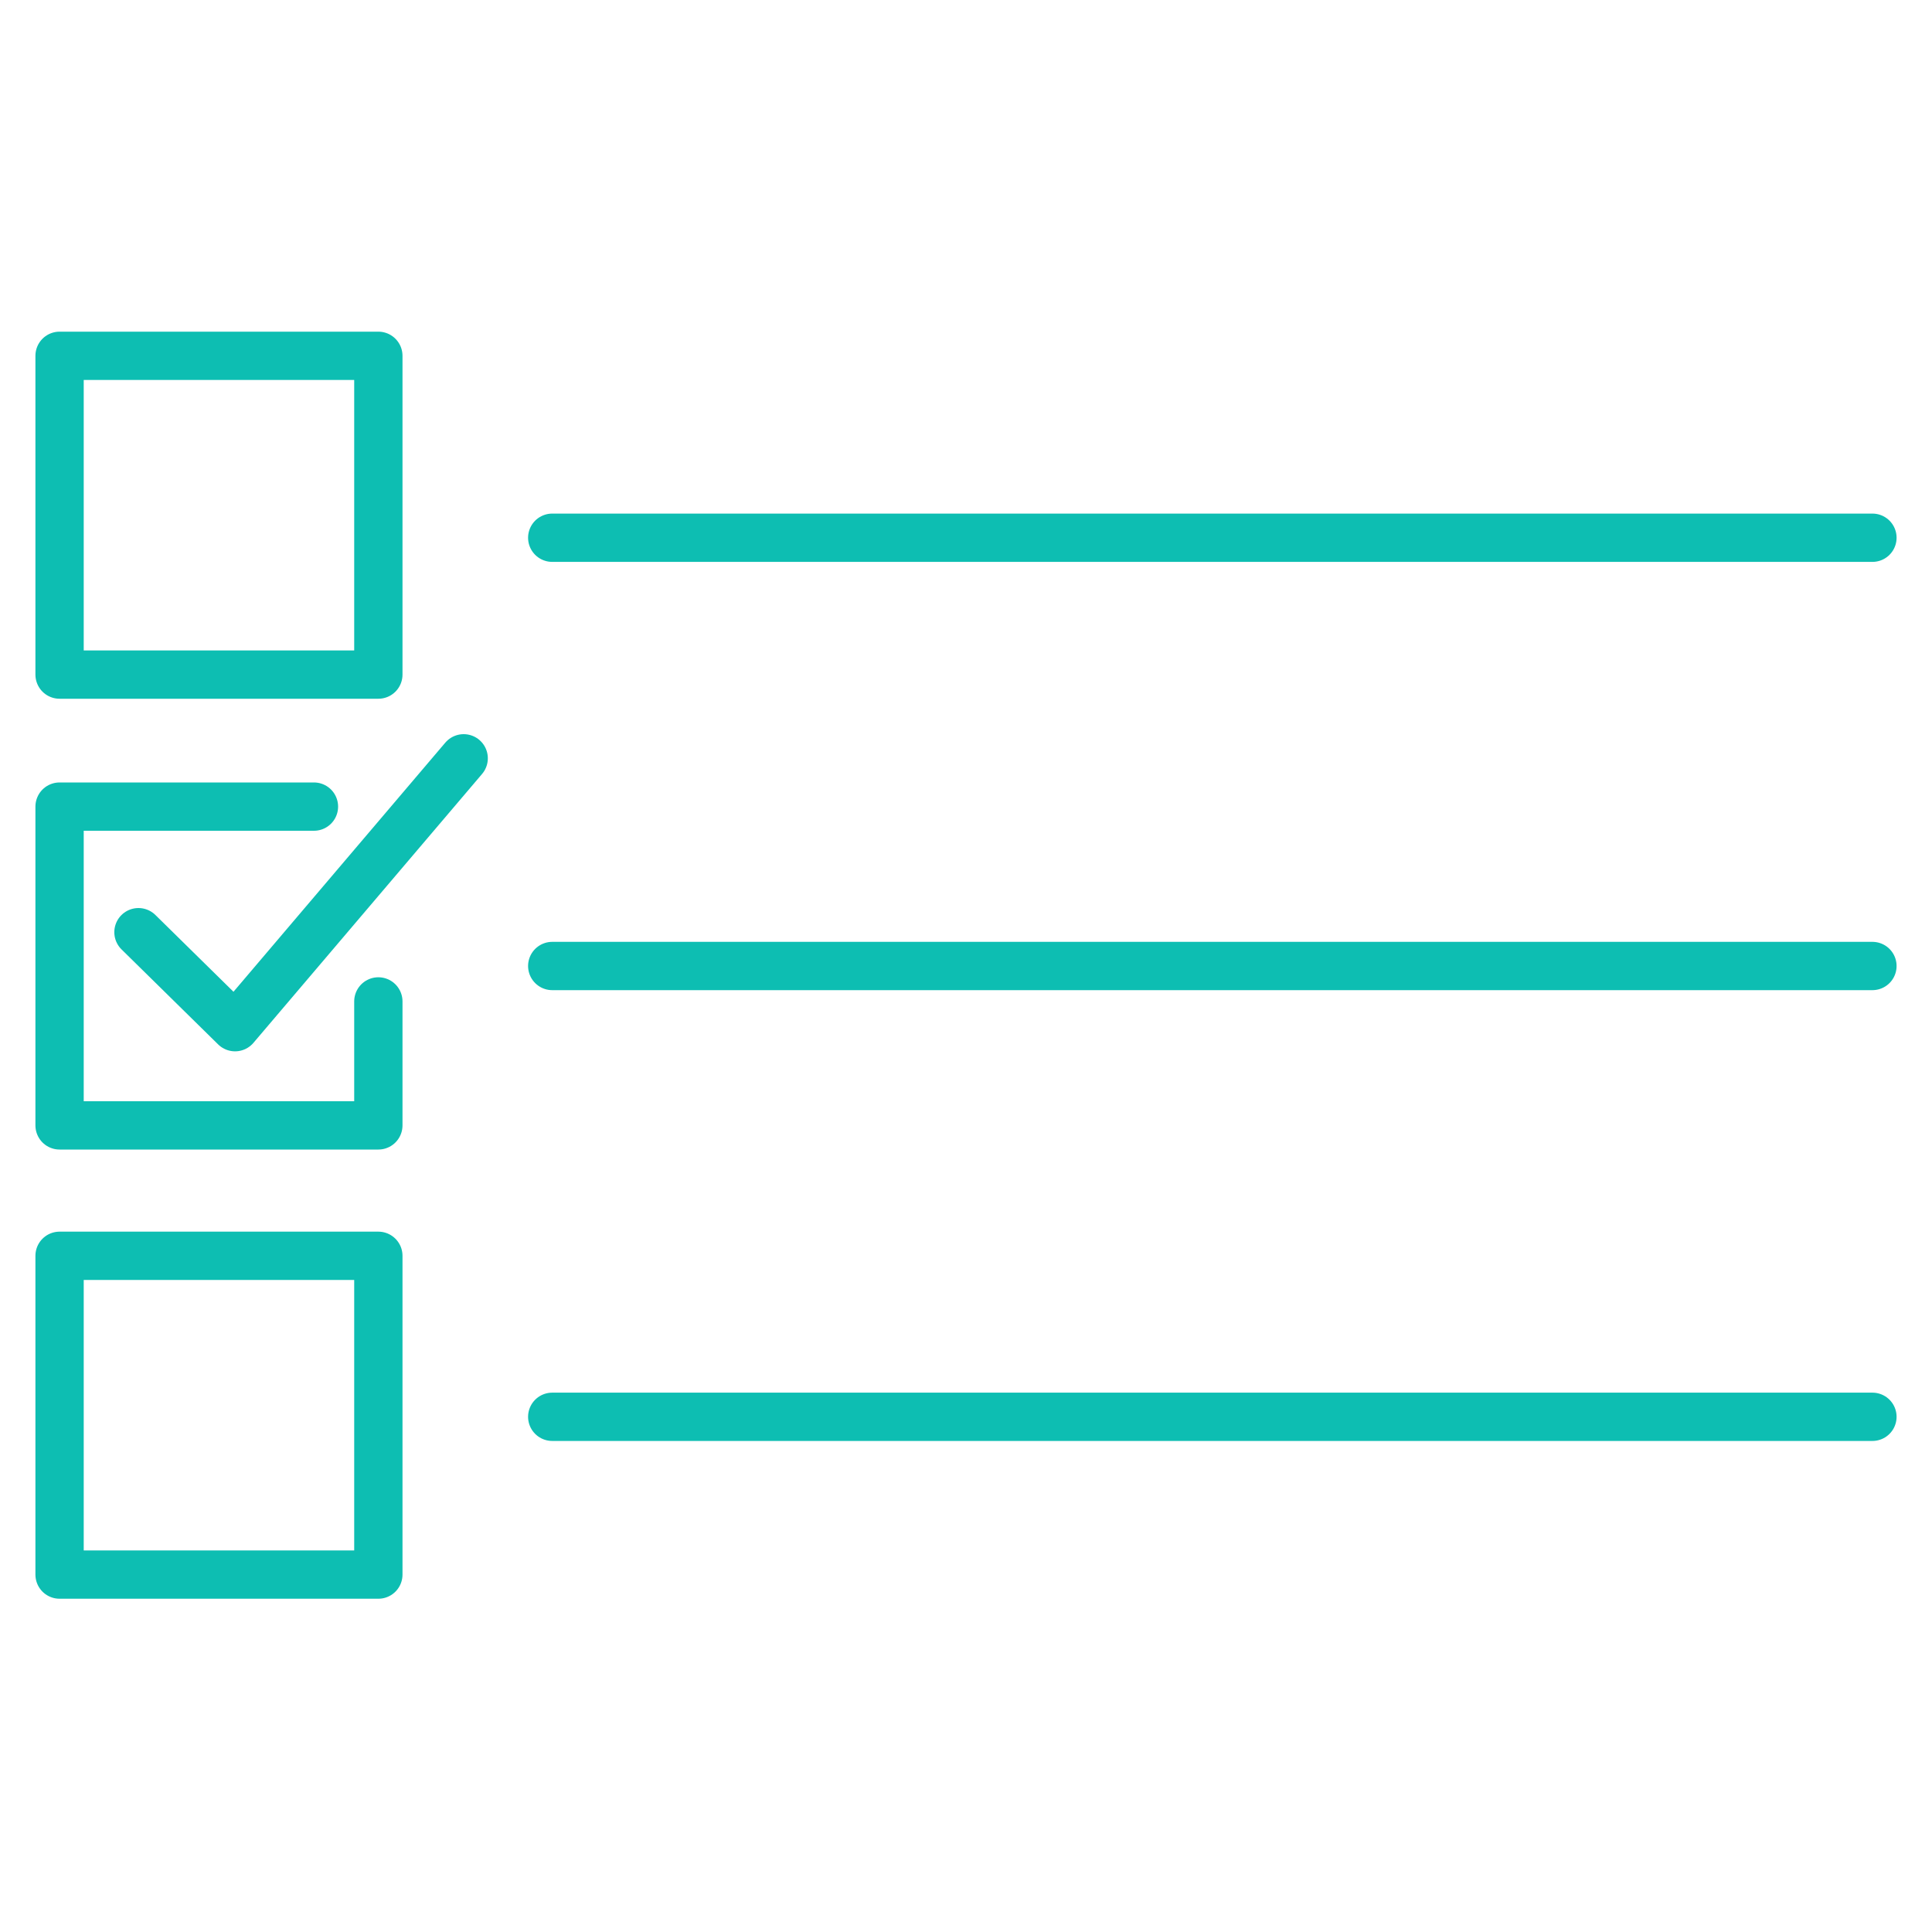 <?xml version="1.0" encoding="utf-8"?>
<!-- Generator: Adobe Illustrator 25.2.0, SVG Export Plug-In . SVG Version: 6.00 Build 0)  -->
<svg version="1.1" id="Layer_1" xmlns="http://www.w3.org/2000/svg" xmlns:xlink="http://www.w3.org/1999/xlink" x="0px" y="0px" viewBox="0 0 120 120" style="enable-background:new 0 0 120 120;" xml:space="preserve">
  <style type="text/css">
	.st0{fill:none;stroke:#0DBEB2;stroke-width:3;stroke-linecap:round;stroke-linejoin:round;stroke-miterlimit:10;}
</style>
  <g>
    <rect x="3.7" y="22.1" class="st0" width="19.8" height="19.8" />
    <polyline class="st0" points="23.5,62.2 23.5,69.9 3.7,69.9 3.7,50.1 19.5,50.1 	" />
    <rect x="3.7" y="78" class="st0" width="19.8" height="19.8" />
    <line class="st0" x1="34.3" y1="33.4" x2="116.3" y2="33.4" />
    <line class="st0" x1="34.3" y1="60" x2="116.3" y2="60" />
    <line class="st0" x1="34.3" y1="88" x2="116.3" y2="88" />
    <polyline class="st0" points="8.6,57.9 14.6,63.8 28.8,47.1 	" />
  </g>
</svg>